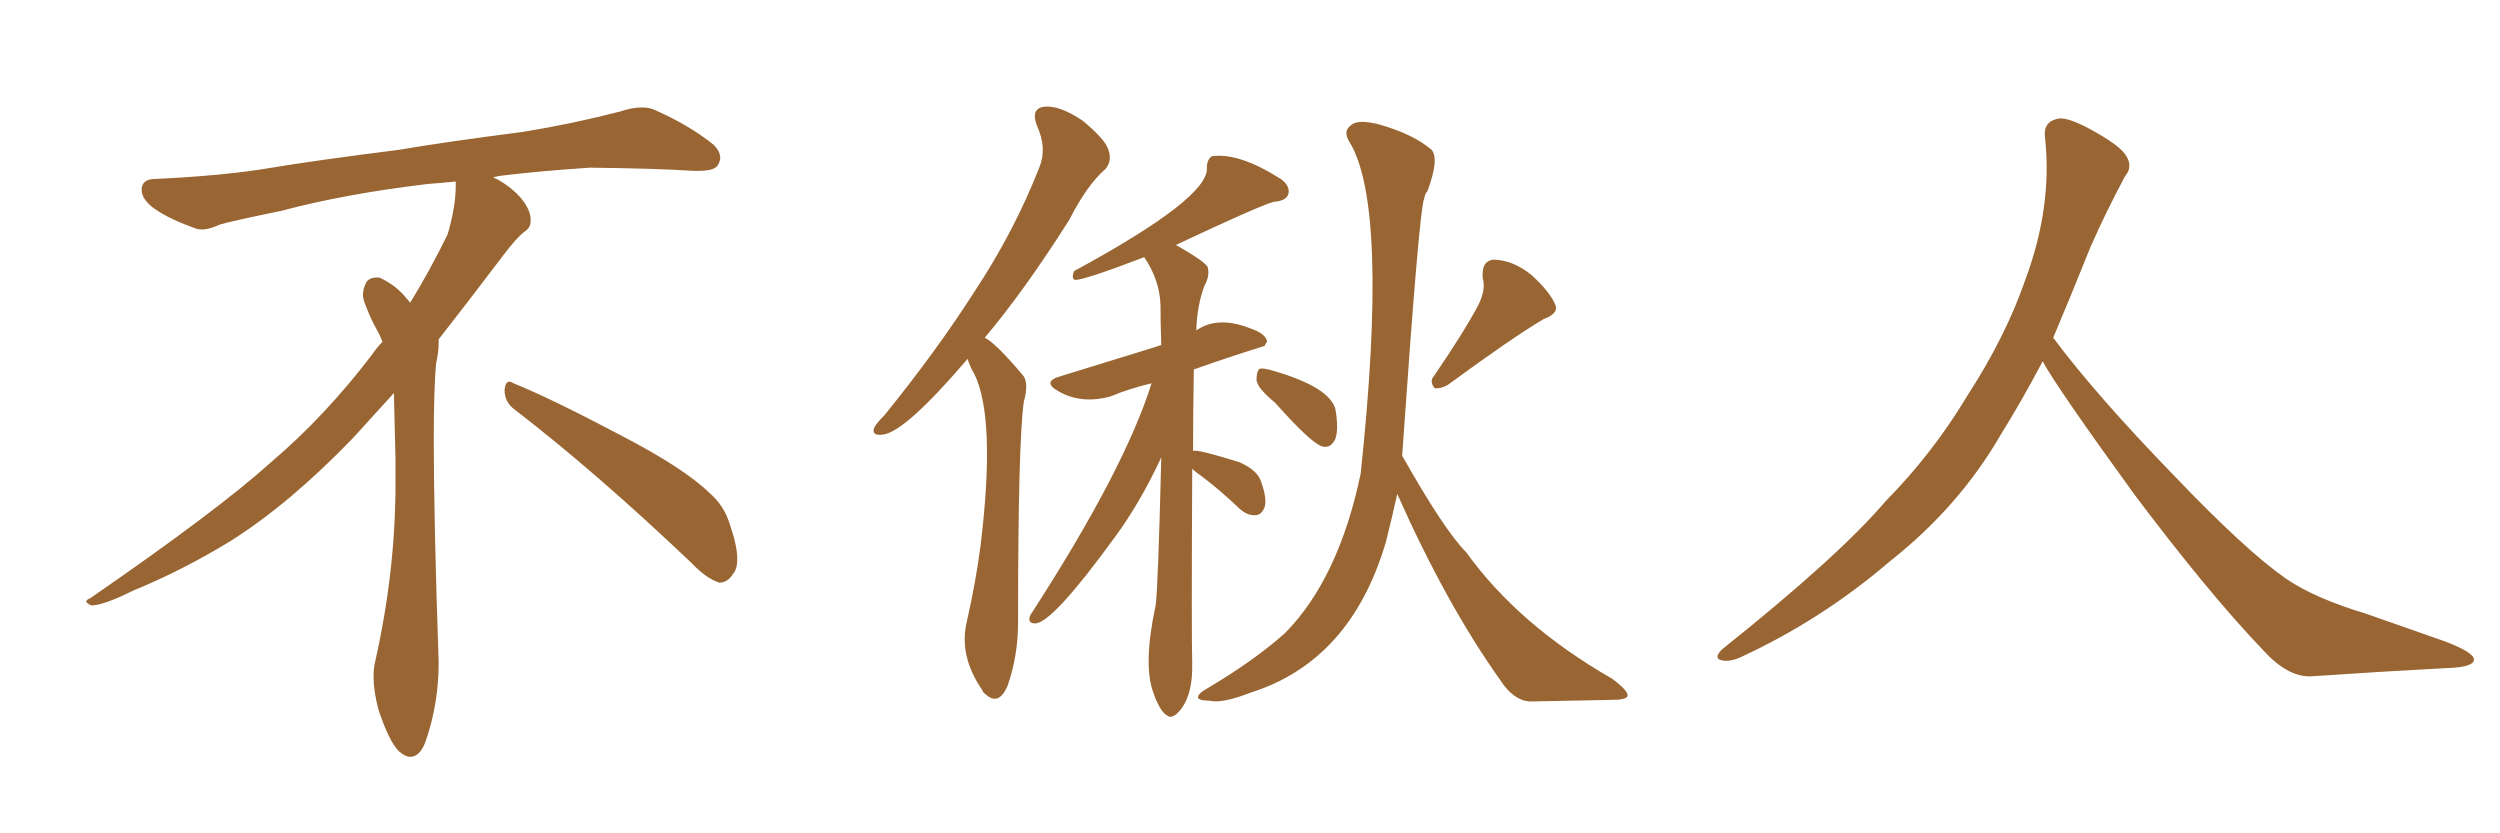 <svg xmlns="http://www.w3.org/2000/svg" xmlns:xlink="http://www.w3.org/1999/xlink" width="450" height="150"><path fill="#996633" padding="10" d="M92.58 73.68L92.58 73.68Q90.82 72.36 90.82 70.17L90.82 70.17Q90.97 68.70 91.70 68.70L91.70 68.70Q91.99 68.70 92.43 68.99L92.43 68.99Q99.32 71.78 111.77 78.37L111.77 78.37Q123.05 84.23 127.59 88.62L127.59 88.62Q130.37 90.97 131.40 94.48L131.40 94.48Q132.71 98.29 132.71 100.63L132.71 100.63Q132.71 102.39 131.98 103.27L131.98 103.27Q130.96 104.88 129.49 104.88L129.49 104.88Q127.15 104.15 124.51 101.37L124.51 101.37Q107.08 84.81 92.58 73.68ZM82.03 33.54L82.03 33.54L82.03 32.67Q79.25 32.96 77.05 33.11L77.05 33.11Q62.26 34.86 50.68 37.94L50.68 37.94Q41.46 39.84 39.55 40.43L39.55 40.43Q37.65 41.31 36.33 41.31L36.33 41.31Q35.74 41.31 35.30 41.16L35.30 41.16Q30.76 39.55 28.13 37.79L28.13 37.79Q25.49 36.04 25.49 34.13L25.49 34.13L25.49 33.98Q25.63 32.37 27.54 32.23L27.54 32.23Q40.43 31.64 48.93 30.18L48.93 30.18Q56.84 28.86 71.92 26.95L71.92 26.95Q79.54 25.63 94.19 23.73L94.19 23.73Q103.13 22.27 111.62 20.07L111.62 20.07Q113.82 19.34 115.43 19.34L115.43 19.34Q116.60 19.34 117.48 19.63L117.48 19.63Q123.93 22.41 128.47 26.07L128.47 26.07Q129.64 27.25 129.64 28.42L129.64 28.42Q129.64 29.00 129.20 29.74L129.20 29.74Q128.61 30.76 125.68 30.76L125.68 30.76L124.95 30.76Q118.21 30.32 106.20 30.18L106.20 30.18Q97.27 30.76 90.09 31.64L90.09 31.64Q89.21 31.79 88.77 31.93L88.77 31.93Q91.41 33.11 93.60 35.45L93.60 35.45Q95.36 37.50 95.51 39.26L95.51 39.26L95.51 39.84Q95.51 41.02 94.34 41.75L94.34 41.75Q93.02 42.77 90.67 45.85L90.67 45.85Q84.23 54.35 78.96 61.08L78.96 61.08L78.96 61.82Q78.96 63.28 78.52 65.33L78.52 65.33Q78.08 69.43 78.08 79.25L78.08 79.25Q78.08 93.46 78.96 119.24L78.96 119.24Q78.96 126.71 76.61 133.45L76.61 133.45Q75.59 136.23 73.83 136.23L73.83 136.23Q72.95 136.23 71.78 135.21L71.78 135.21Q70.02 133.45 68.12 127.73L68.12 127.73Q67.24 124.37 67.24 121.88L67.24 121.88Q67.24 120.26 67.53 119.09L67.53 119.09Q71.19 102.83 71.19 87.01L71.19 87.01L71.19 82.62Q71.04 76.61 70.90 70.75L70.90 70.75Q66.80 75.29 63.57 78.81L63.57 78.81Q52.15 90.67 41.46 97.41L41.46 97.41Q32.81 102.69 23.88 106.35L23.88 106.35Q18.60 108.98 16.41 108.98L16.41 108.98Q15.53 108.54 15.53 108.25L15.53 108.25Q15.53 107.96 16.26 107.67L16.26 107.67Q39.40 91.70 48.78 83.20L48.78 83.20Q58.45 75 66.94 63.87L66.94 63.87Q67.82 62.55 68.85 61.52L68.85 61.52Q68.41 60.35 67.82 59.33L67.82 59.33Q66.65 57.28 65.63 54.49L65.63 54.49Q65.33 53.76 65.33 53.03L65.33 53.03Q65.33 52.00 65.92 50.83L65.92 50.83Q66.50 49.95 67.82 49.95L67.82 49.95L68.26 49.95Q71.19 51.27 73.10 53.61L73.10 53.61Q73.39 53.91 73.83 54.49L73.83 54.49Q77.34 48.78 80.57 42.19L80.57 42.19Q82.03 37.21 82.03 33.54ZM174.17 64.60L174.17 64.60Q162.89 77.78 158.94 78.22L158.94 78.22Q156.88 78.52 157.32 77.05L157.32 77.05Q157.76 76.17 159.23 74.71L159.23 74.71Q168.60 63.13 175.34 52.59L175.34 52.59Q182.52 41.75 187.06 30.18L187.06 30.18Q188.53 26.66 186.62 22.56L186.62 22.56Q185.45 19.34 188.23 19.19L188.23 19.19Q190.87 19.04 194.82 21.68L194.82 21.68Q198.93 25.05 199.51 26.95L199.51 26.95Q200.24 29.00 198.93 30.47L198.93 30.47Q195.70 33.25 192.48 39.55L192.48 39.55Q184.42 52.29 177.25 60.79L177.25 60.79Q179.15 61.67 183.98 67.38L183.98 67.38Q185.30 68.70 184.28 72.36L184.28 72.36Q183.25 79.83 183.25 112.06L183.25 112.06Q183.25 118.07 181.35 123.49L181.35 123.49Q179.74 127.15 177.39 124.95L177.39 124.95Q176.95 124.66 176.81 124.22L176.81 124.22Q172.56 118.07 174.02 111.91L174.02 111.91Q175.63 104.88 176.51 98.14L176.51 98.14Q179.30 75.15 175.34 67.24L175.34 67.24Q174.61 66.06 174.17 64.60ZM214.60 84.38L214.60 84.38Q214.45 115.14 214.60 119.24L214.60 119.24Q214.75 125.98 211.67 128.61L211.67 128.61Q210.64 129.35 210.06 128.76L210.06 128.76Q209.18 128.32 208.30 126.42L208.30 126.42Q207.86 125.54 207.71 124.95L207.71 124.95Q205.66 119.97 208.01 108.98L208.01 108.98Q208.45 106.05 209.03 82.32L209.03 82.32Q205.22 90.53 200.68 96.68L200.68 96.68Q189.40 112.21 186.33 112.21L186.33 112.21Q184.86 112.21 185.45 110.74L185.45 110.74Q202.44 84.52 207.28 68.99L207.28 68.99Q203.03 70.02 199.95 71.34L199.95 71.34Q194.68 72.80 190.58 70.46L190.58 70.46Q187.35 68.70 191.02 67.68L191.02 67.68Q205.37 63.28 208.15 62.40L208.15 62.40Q208.45 62.26 209.03 62.11L209.03 62.11Q208.89 58.15 208.89 54.93L208.89 54.93Q208.74 50.39 205.96 46.29L205.96 46.29Q195.26 50.39 193.51 50.39L193.51 50.39Q192.77 50.10 193.36 48.78L193.36 48.78Q217.68 35.60 217.24 30.18L217.24 30.18Q217.24 28.71 218.12 28.13L218.12 28.13Q222.95 27.39 230.57 32.23L230.57 32.23Q232.32 33.54 231.88 35.01L231.88 35.01Q231.45 36.18 229.25 36.33L229.25 36.33Q226.61 37.06 211.67 44.09L211.67 44.09Q216.80 47.02 217.38 48.05L217.38 48.05Q217.82 49.66 216.80 51.42L216.80 51.42Q215.48 54.93 215.33 59.47L215.33 59.47Q219.14 56.84 224.85 59.03L224.85 59.03Q227.93 60.06 228.08 61.52L228.08 61.52Q227.78 61.82 227.64 62.26L227.64 62.26Q221.04 64.31 214.89 66.50L214.89 66.50Q214.75 73.97 214.75 81.15L214.75 81.15Q215.63 80.86 223.10 83.20L223.10 83.20Q226.46 84.67 227.05 86.87L227.05 86.87Q228.08 89.79 227.64 91.26L227.64 91.26Q227.05 92.72 226.03 92.72L226.03 92.72Q224.56 92.87 223.10 91.55L223.10 91.55Q219.73 88.33 216.65 85.99L216.65 85.99Q215.19 84.96 214.60 84.38ZM229.54 72.51L229.54 72.51Q226.32 69.87 226.17 68.41L226.17 68.41Q226.17 66.80 226.76 66.36L226.76 66.36Q227.49 66.21 229.39 66.80L229.39 66.80Q239.36 69.73 240.38 73.68L240.38 73.68Q240.97 77.20 240.38 78.96L240.38 78.96Q239.65 80.57 238.33 80.42L238.33 80.42Q236.57 80.42 229.54 72.51ZM266.16 54.79L266.16 54.79Q267.48 52.00 266.89 50.10L266.89 50.10Q266.60 46.88 268.95 46.73L268.95 46.73Q272.46 46.88 275.68 49.51L275.68 49.51Q278.91 52.44 279.93 54.79L279.93 54.79Q280.66 56.40 277.88 57.42L277.88 57.42Q272.17 60.79 260.60 69.29L260.60 69.29Q259.28 70.02 258.25 69.87L258.25 69.87Q257.23 68.70 258.11 67.68L258.11 67.68Q263.53 59.77 266.16 54.79ZM251.51 88.92L251.51 88.92L251.51 88.92Q250.49 93.46 249.46 97.56L249.46 97.56Q243.16 118.95 225.15 124.66L225.15 124.66Q219.87 126.71 217.68 126.12L217.68 126.12Q215.77 126.12 215.63 125.54L215.63 125.54Q215.63 124.80 217.53 123.78L217.53 123.78Q225.88 118.80 231.30 113.96L231.30 113.96Q240.97 104.15 244.92 85.25L244.92 85.25Q250.05 37.06 242.87 25.49L242.87 25.49Q241.70 23.58 243.16 22.56L243.16 22.56Q244.34 21.39 248.29 22.41L248.29 22.41Q254.44 24.17 257.67 26.95L257.67 26.95Q259.13 28.56 256.93 34.42L256.93 34.42Q256.49 34.86 256.35 35.74L256.35 35.74Q255.47 37.50 252.39 82.03L252.39 82.03Q260.01 95.51 263.96 99.46L263.96 99.46Q273.34 112.50 290.19 122.17L290.19 122.17Q293.12 124.37 292.97 125.24L292.97 125.24Q292.82 125.98 290.04 125.98L290.04 125.98Q283.15 126.12 275.24 126.27L275.24 126.27Q272.31 125.98 269.97 122.31L269.97 122.31Q260.30 108.69 251.51 88.92ZM367.68 65.04L367.68 65.04L367.68 65.04Q363.72 72.51 360.06 78.37L360.06 78.37Q352.59 91.26 340.14 101.07L340.14 101.07Q327.83 111.62 313.18 118.36L313.18 118.36Q311.13 119.24 309.67 118.80L309.67 118.80Q308.50 118.36 309.96 116.89L309.96 116.89Q331.05 100.05 339.40 90.23L339.40 90.23Q347.90 81.59 354.05 71.34L354.05 71.34Q361.08 60.50 364.60 50.24L364.60 50.24Q369.43 37.21 368.12 24.90L368.12 24.90Q367.68 21.97 370.31 21.39L370.31 21.39Q371.92 20.95 376.03 23.14L376.03 23.14Q381.74 26.22 382.76 28.13L382.76 28.13Q383.94 30.03 382.47 31.79L382.47 31.79Q379.10 38.09 376.32 44.38L376.32 44.38Q372.80 53.17 369.58 60.79L369.58 60.79Q377.20 71.04 391.41 85.69L391.41 85.69Q404.30 99.17 411.47 104.15L411.47 104.15Q416.60 107.67 425.83 110.45L425.83 110.45Q433.30 113.09 440.04 115.43L440.04 115.43Q445.46 117.48 445.31 118.80L445.31 118.80Q445.17 120.12 440.33 120.26L440.33 120.26Q429.05 120.85 416.16 121.73L416.16 121.73Q411.91 122.02 407.37 117.04L407.37 117.04Q397.56 106.79 384.23 89.06L384.23 89.06Q370.31 69.87 367.68 65.04Z"/></svg>